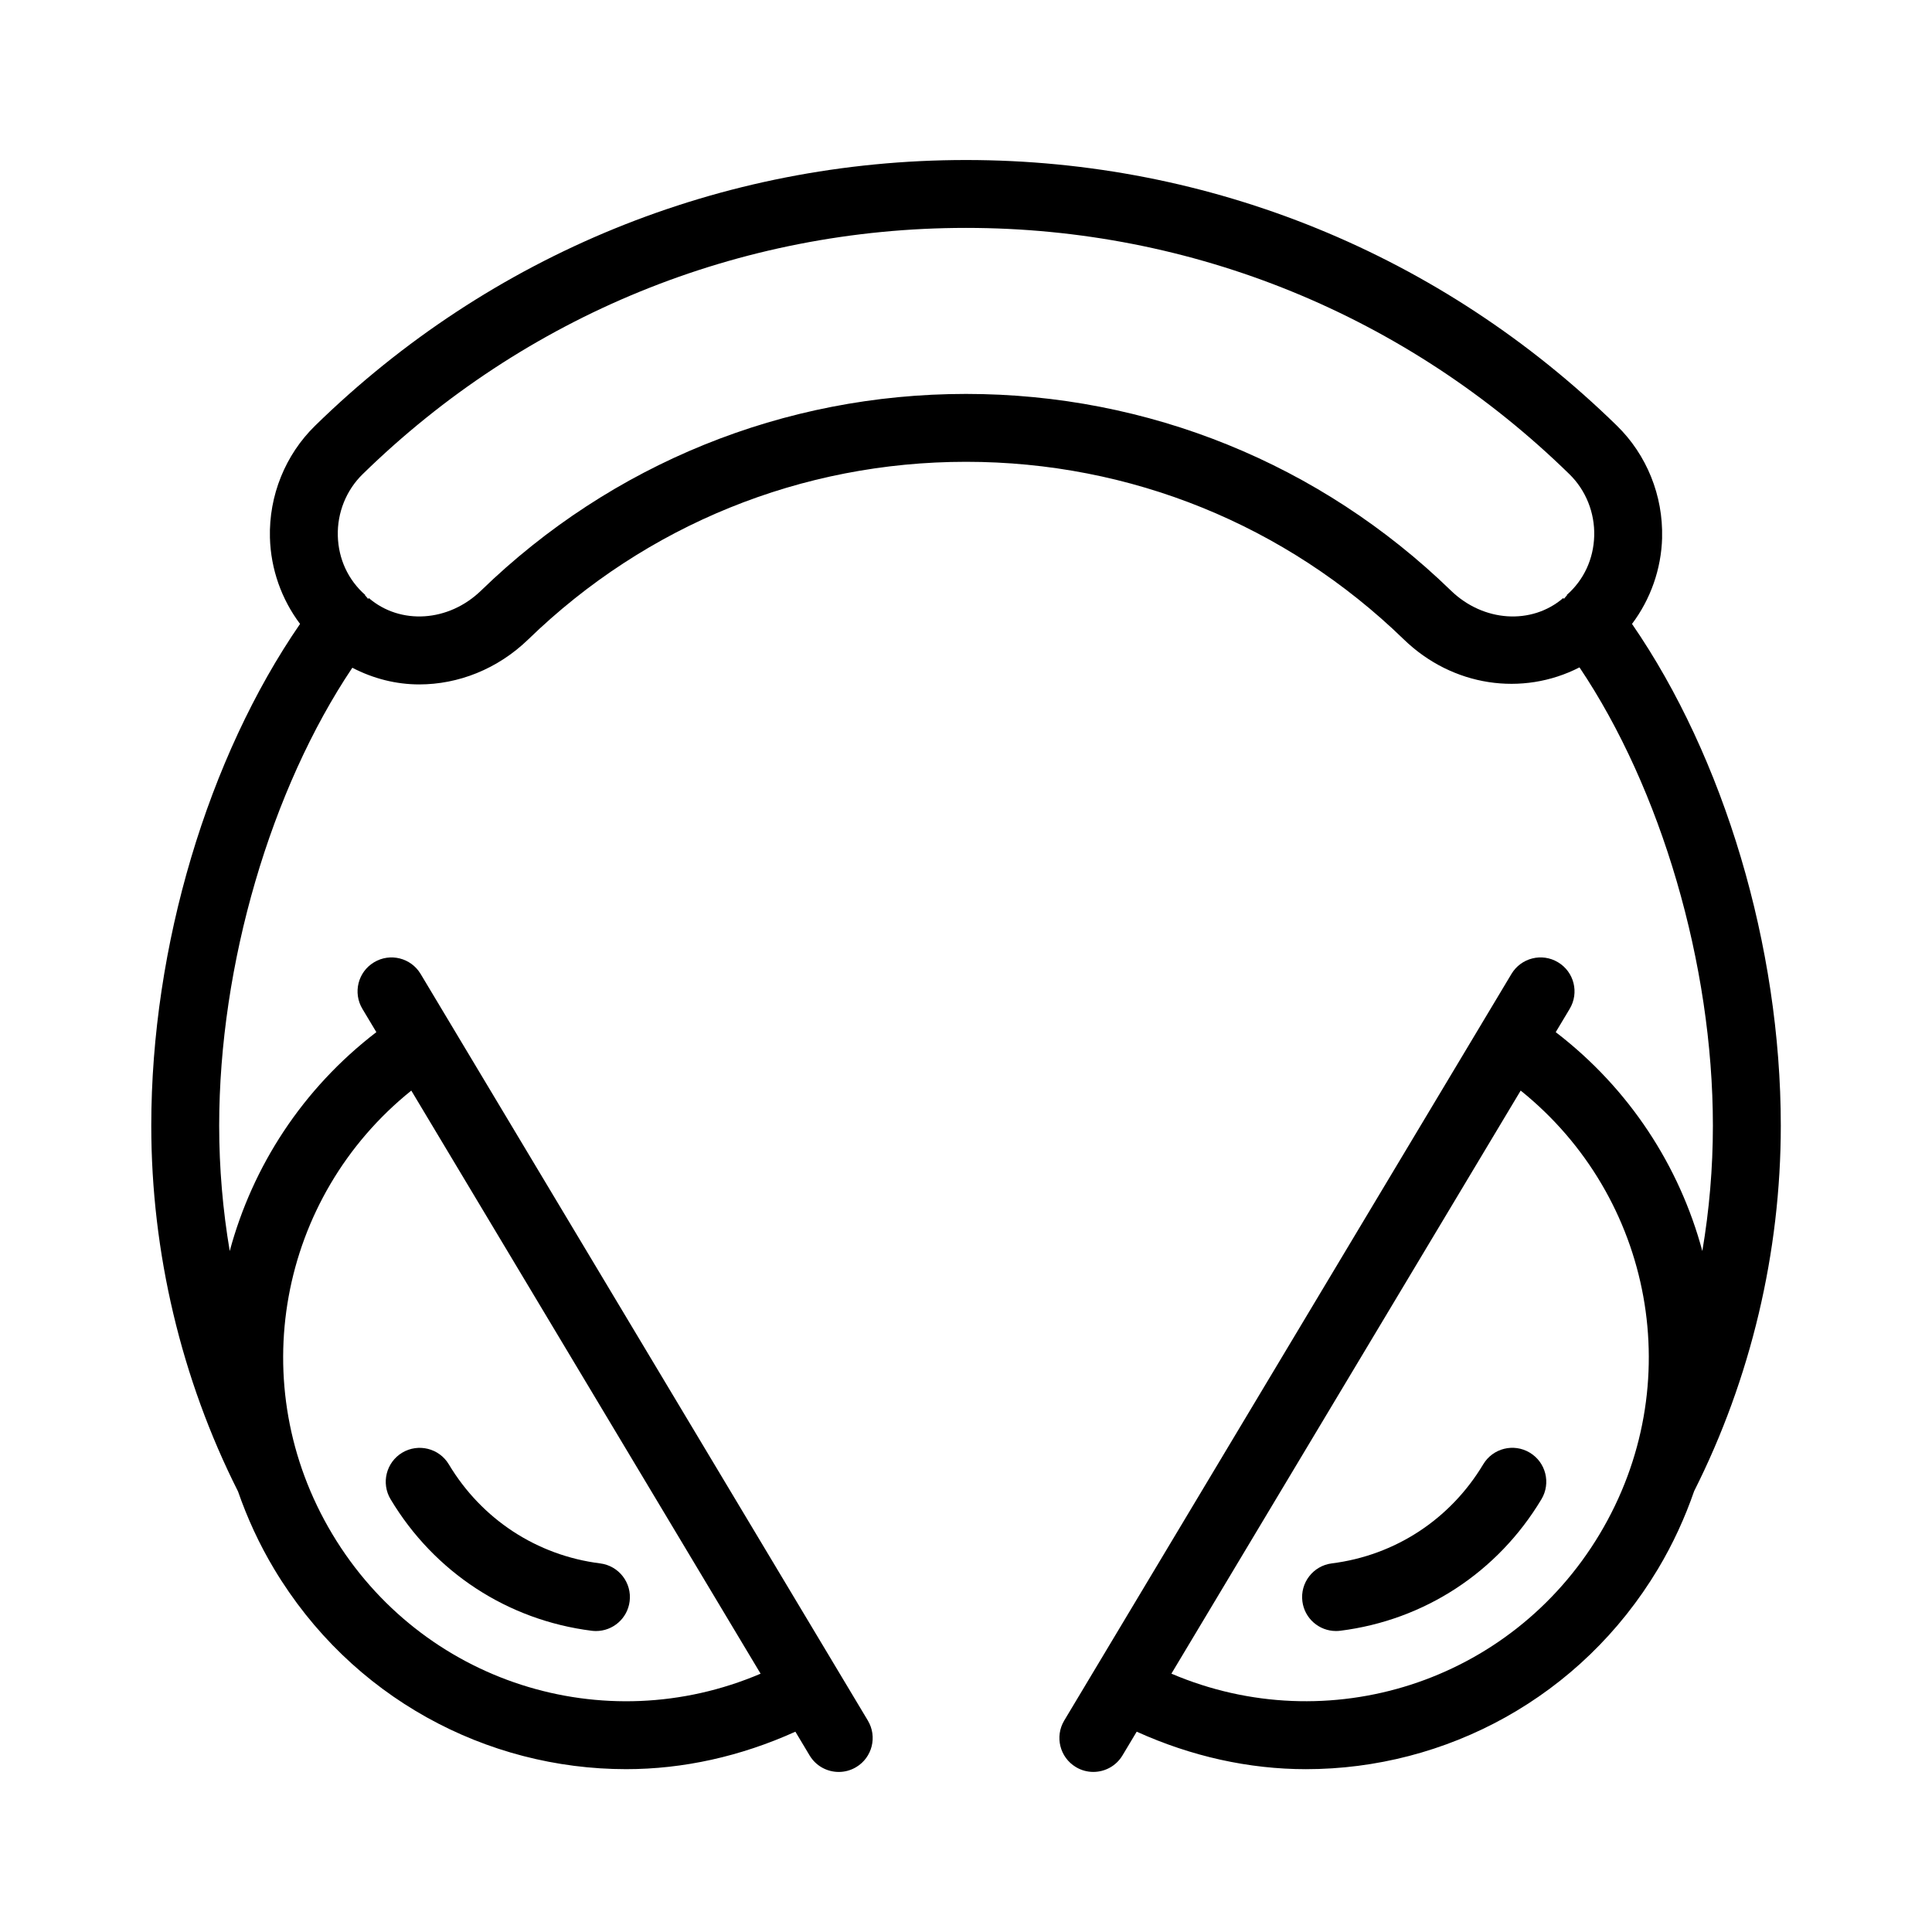 <?xml version="1.0" encoding="UTF-8"?>
<!-- Uploaded to: ICON Repo, www.svgrepo.com, Generator: ICON Repo Mixer Tools -->
<svg fill="#000000" width="800px" height="800px" version="1.1" viewBox="144 144 512 512" xmlns="http://www.w3.org/2000/svg">
 <g>
  <path d="m584.47 286.5c0.297-11.141-4.062-21.965-11.977-29.688-46.445-45.402-107.7-70.406-172.49-70.406-64.793 0-126.05 25.004-172.49 70.406-7.914 7.723-12.277 18.547-11.98 29.688 0.227 8.332 3.074 16.32 7.984 22.844-24.371 35.367-39.43 85.41-39.43 132.97 0 33.586 7.941 67.078 22.977 96.906 0.008 0.016 0.012 0.027 0.02 0.043 2.438 7.012 5.582 13.895 9.555 20.523 20.422 34.098 56.27 53.059 93.297 53.059 15.094 0 30.332-3.363 44.848-9.93l3.769 6.293c1.688 2.82 4.668 4.375 7.727 4.375 1.574 0 3.168-0.414 4.613-1.281 4.266-2.547 5.648-8.074 3.098-12.336l-118.52-197.86c-2.559-4.269-8.078-5.656-12.34-3.094-4.266 2.547-5.648 8.074-3.098 12.336l3.703 6.18c-19.613 15.047-32.82 35.578-38.855 58.012-1.836-10.879-2.797-21.961-2.797-33.23 0-42.781 13.75-89.25 35.285-121.35 5.543 2.879 11.594 4.418 17.73 4.418 10.309 0 20.742-4.023 28.914-11.949 31.266-30.336 72.457-47.047 116-47.047s84.73 16.711 115.99 47.047c12.922 12.531 31.449 15.184 46.578 7.434 21.578 32.102 35.352 78.621 35.352 121.45 0 11.27-0.961 22.352-2.797 33.227-6.039-22.434-19.242-42.961-38.852-58.008l3.703-6.184c2.551-4.262 1.168-9.789-3.098-12.336-4.254-2.566-9.789-1.176-12.34 3.094l-7.941 13.254v0.004l-51.316 85.668-59.262 98.926c-2.551 4.262-1.168 9.789 3.098 12.336 1.445 0.871 3.039 1.281 4.613 1.281 3.059 0 6.039-1.555 7.727-4.375l3.769-6.289c14.516 6.566 29.754 9.938 44.848 9.938 37.023 0 72.879-18.977 93.297-53.066 3.988-6.66 7.141-13.574 9.582-20.621 15.016-29.812 22.965-63.281 22.965-96.848 0-47.562-15.062-97.605-39.43-132.97 4.906-6.523 7.75-14.512 7.981-22.844zm-331.47 146.52 46.285 77.262 46.281 77.262c-41.449 17.688-89.859 2.469-113.5-36.996-23.641-39.457-14.184-89.309 20.93-117.53zm306.2-131.34 0.078 0.09c-0.316 0.273-0.535 0.605-0.805 0.914l-0.215-0.188c-8.391 7.188-21.164 6.336-29.738-1.977-34.637-33.613-80.281-52.125-128.52-52.125s-93.883 18.512-128.52 52.125c-8.57 8.312-21.348 9.164-29.738 1.977l-0.188 0.219c-0.273-0.312-0.496-0.652-0.82-0.93l0.066-0.105c-4.527-3.973-7.113-9.531-7.277-15.664-0.168-6.148 2.227-12.098 6.566-16.34 43.059-42.098 99.852-65.281 159.91-65.281 60.059 0 116.86 23.188 159.92 65.277 4.336 4.242 6.731 10.191 6.562 16.34-0.168 6.133-2.75 11.695-7.281 15.668zm8.734 248.86c-23.633 39.465-72.066 54.684-113.5 36.996l92.562-154.52c35.113 28.223 44.566 78.07 20.934 117.53z"/>
  <path d="m300.81 576.17c0.383 0.043 0.762 0.07 1.137 0.07 4.469 0 8.344-3.32 8.914-7.871 0.621-4.93-2.871-9.426-7.801-10.051-16.77-2.109-31.387-11.676-40.117-26.25-2.551-4.269-8.086-5.633-12.34-3.102-4.266 2.559-5.648 8.082-3.098 12.344 11.586 19.344 31.016 32.055 53.305 34.859z"/>
  <path d="m549.41 528.97c-4.266-2.566-9.789-1.176-12.344 3.094-8.734 14.574-23.355 24.145-40.121 26.25-4.93 0.625-8.422 5.121-7.801 10.051 0.57 4.551 4.445 7.871 8.914 7.871 0.379 0 0.754-0.027 1.137-0.07 22.281-2.801 41.711-15.508 53.309-34.863 2.551-4.258 1.164-9.785-3.094-12.332z"/>
 </g>
</svg>